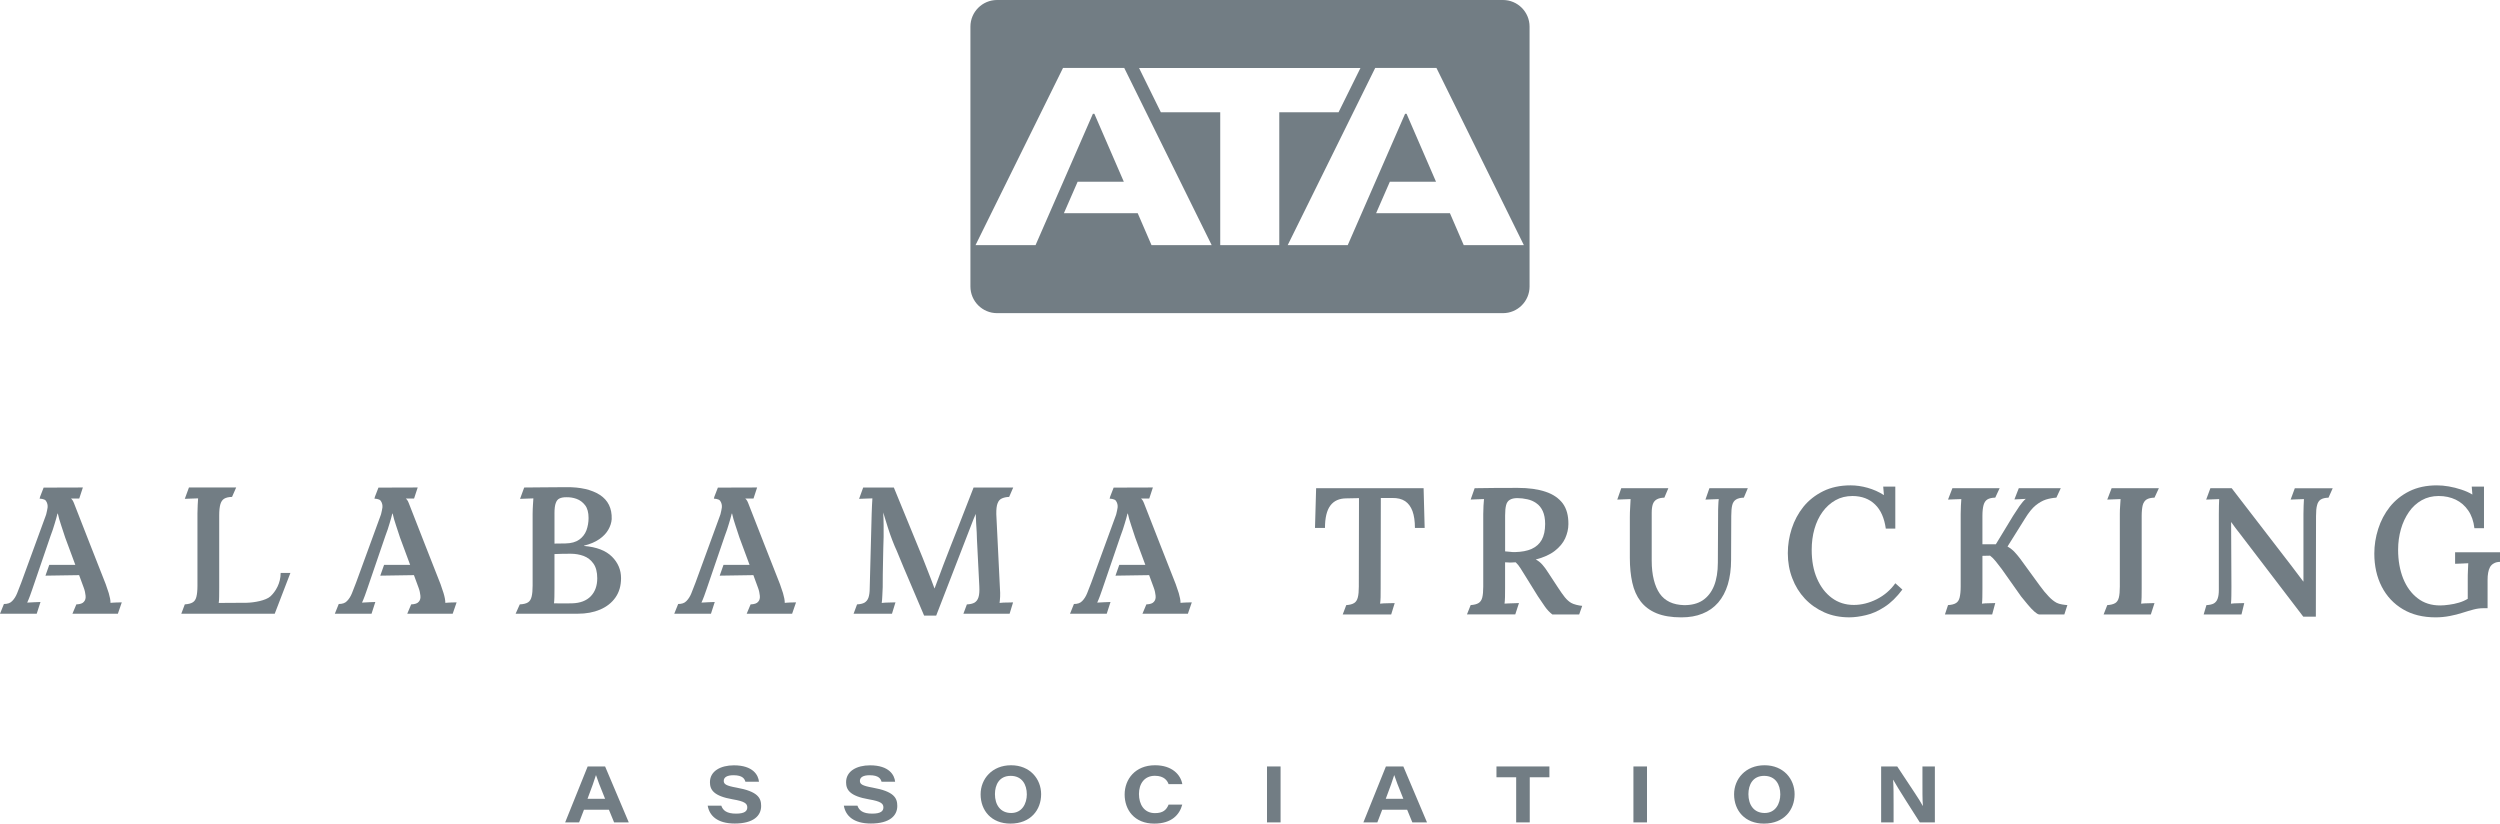 <svg xmlns="http://www.w3.org/2000/svg" id="Layer_1" viewBox="0 0 2199.15 724.5"><defs><style>.cls-1{fill:#727d84;stroke-width:0px;}</style></defs><path class="cls-1" d="M1252.29,429.47h-94.55l-.99,34.92h8.78c0-8.85,1.57-15.42,4.71-19.64,3.21-4.29,7.94-6.35,14.15-6.35l11.06-.22-.15,77.9c0,3.94-.27,7.08-.86,9.36-.57,2.35-1.64,4-3.21,5-1.5,1-3.85,1.64-6.99,1.86l-3.1,8.2h42.64l3.08-9.98c-1.42,0-3.5.07-5.99.13-2.57,0-4.87.15-6.86.37.22-1.35.36-3.29.44-5.71.05-2.43.05-5.07.05-7.92l.15-79.33h10c4.64-.09,8.41.84,11.35,2.77,2.94,1.99,5.06,4.93,6.5,8.78,1.42,3.94,2.15,8.85,2.15,14.78h8.56l-.93-34.92Z"></path><path class="cls-1" d="M1382.1,530.36c-1.92-1.15-3.78-2.77-5.57-4.98-1.72-2.15-3.63-4.86-5.79-8.16l-8.85-13.49c-1.57-2.57-3.29-4.86-5.06-6.92-1.79-2.08-3.8-3.58-5.88-4.65,6.94-1.79,12.5-4.29,16.72-7.56,4.14-3.21,7.21-6.86,9.14-11.01,1.84-4.13,2.85-8.29,2.85-12.58.07-7.48-1.57-13.54-4.93-18.13-3.43-4.56-8.41-8.07-15.06-10.28-6.72-2.28-14.86-3.43-24.64-3.43-6.86,0-13.78,0-20.64.07-6.99.05-10.33.13-17.19.22l-3.5,9.98c1.42-.07,3.36-.15,5.57-.22,2.28-.05,4.36-.13,6.15-.22-.15,1.44-.22,3.38-.44,5.8-.15,2.35-.22,4.76-.22,7.34v63.92c0,4.07-.27,7.21-.86,9.56-.57,2.28-1.72,3.92-3.27,4.86-1.59,1-3.87,1.57-6.94,1.79l-3.25,8.21h42.49l3.25-10c-1.08,0-2.37.07-3.92.15-1.51,0-3.07.07-4.65.15-1.55.07-2.92.13-4.13.2.2-1.35.35-3.29.42-5.71,0-2.43.07-5.06.07-7.92v-22.71c1.72.15,3.21.22,4.64.22s2.99-.07,4.71-.22c1.59,1.5,3.01,3.29,4.29,5.37,1.3,2.06,2.57,4.13,3.92,6.28l11.3,18.22c2.21,3.34,4.27,6.41,6.21,9.13,1.92,2.72,4.07,5,6.48,6.86h23.64l2.65-7.56c-2.79-.15-7.78-1.37-9.71-2.59M1332.55,485.66c-1.5,0-2.92-.07-4.36-.27-1.42-.16-2.85-.29-4.2-.37v-31.56c0-3.87.29-6.84.86-9.07.57-2.21,1.64-3.78,3.27-4.71,1.59-1,3.8-1.51,6.64-1.51s5.86.37,8.78,1.02c2.94.64,5.59,1.77,7.94,3.49,2.43,1.64,4.29,4,5.64,6.92,1.35,3.01,2.08,6.74,2.08,11.3,0,5.71-1,10.35-3.01,14-1.99,3.56-5,6.21-8.93,7.99-3.85,1.72-8.78,2.63-14.71,2.77"></path><path class="cls-1" d="M1503.69,429.47l-3.47,10c1.5-.07,3.36-.15,5.64-.22,2.28-.07,4.29-.15,6.06-.22-.2,1.42-.35,3.36-.42,5.79-.15,2.35-.15,4.78-.15,7.36l-.22,42.71c0,7.99-1.13,14.84-3.34,20.41-2.3,5.64-5.64,9.87-10,12.8-4.44,2.92-9.93,4.27-16.43,4.22-4.78-.16-9-1.02-12.58-2.72-3.56-1.72-6.5-4.14-8.78-7.43-2.28-3.29-4-7.36-5.2-12.14-1.22-4.86-1.86-10.44-1.86-16.77v-42.22c0-3.14.36-5.71,1-7.56.71-1.93,1.84-3.29,3.49-4.22,1.66-.93,3.87-1.42,6.64-1.5l3.49-8.29h-41.42l-3.49,10c1.42-.07,3.36-.15,5.64-.22,2.23-.07,4.29-.15,6.08-.22-.07,1.64-.22,4.07-.37,7.14-.22,3.01-.29,6.01-.29,8.85v35.87c0,8.07.73,15.26,2.15,21.63,1.42,6.42,3.85,11.92,7.28,16.41,3.5,4.58,8.14,8.07,14,10.51,5.86,2.41,13.12,3.63,21.78,3.63,7.14,0,13.34-1.06,18.71-3.29,5.42-2.14,9.98-5.35,13.78-9.71,3.71-4.34,6.57-9.64,8.49-15.99,1.86-6.28,2.87-13.49,2.87-21.65l.15-38.55c0-4.07.29-7.28.86-9.56s1.72-3.92,3.36-4.93c1.62-1,3.92-1.57,6.84-1.64l3.49-8.29h-33.79Z"></path><path class="cls-1" d="M1667.23,513.09c-4.29,6.01-9.78,10.71-16.43,14.07-6.57,3.27-13.29,4.98-20.06,4.98-7.36,0-13.85-2.06-19.42-6.21-5.57-4.14-9.86-9.78-13-17.07-3.14-7.21-4.64-15.62-4.64-25.13,0-6.57.78-12.7,2.41-18.42,1.64-5.71,4-10.71,7.16-15.08,3.14-4.29,6.92-7.7,11.35-10.2,4.42-2.5,9.42-3.71,15.06-3.71,8.14.07,14.71,2.56,19.71,7.41,5.07,4.86,8.21,12.01,9.49,21.28h8.36v-36.98h-10.64l.64,7.5c-4.49-2.87-9.35-5.02-14.42-6.44-5.07-1.42-10.06-2.14-14.91-2.14-9.14,0-17.23,1.72-24.15,5.15-6.92,3.43-12.7,7.99-17.36,13.71-4.56,5.71-7.99,12.14-10.28,19.2-2.28,7.08-3.43,14.27-3.43,21.57,0,7.92,1.3,15.28,3.94,22.12,2.56,6.79,6.28,12.8,11.06,17.92,4.86,5.15,10.57,9.14,17.14,12.07,6.64,2.94,13.93,4.36,21.99,4.36,4.34,0,9.2-.64,14.57-1.92,5.42-1.22,10.86-3.65,16.34-7.23,5.51-3.5,10.73-8.63,15.72-15.28l-6.21-5.57Z"></path><path class="cls-1" d="M1809.19,530.29c-2.28-1.22-4.65-3.07-7.06-5.64-2.45-2.5-5.07-5.71-7.92-9.64l-17.01-23.36c-1.5-1.99-3.07-3.92-4.86-5.84-1.72-1.93-3.85-3.58-6.41-5.07l15.41-24.64c3.16-5.13,6.22-9,9.29-11.5,2.99-2.41,5.99-4.13,9-5.13,2.99-.93,6.13-1.5,9.27-1.72l3.87-8.29h-36.93l-3.85,9.86c1.35-.07,2.92-.22,4.71-.22,1.79-.05,3.56-.15,5.28-.27-1.72,1.42-3.56,3.56-5.57,6.42-1.99,2.92-3.85,5.79-5.57,8.49l-15.2,25.06h-11.79v-24.92c0-4.07.37-7.28,1-9.56.64-2.3,1.72-3.92,3.29-4.93,1.64-1,3.92-1.57,6.99-1.64l3.87-8.29h-41.56l-3.85,10c1.5-.07,3.34-.15,5.64-.22,2.28-.07,4.27-.15,6.06-.2-.07,1.42-.2,3.34-.36,5.77-.13,2.35-.2,4.8-.2,7.36v63.92c0,4.07-.37,7.21-.93,9.55-.57,2.3-1.64,3.94-3.21,4.86-1.57,1.02-3.92,1.59-6.99,1.79l-2.72,8.21h41.56l2.7-10c-1.48,0-3.34.09-5.64.16-2.28,0-4.27.13-6.06.35.22-1.35.29-3.29.35-5.71.07-2.43.07-5.07.07-7.92v-28.42l6.72-.15c1.57,1.13,3.29,2.85,5.07,5.07,1.79,2.21,3.49,4.42,5.2,6.7l17.01,24.08c1.79,2.21,3.71,4.58,5.79,7.06,2.06,2.5,4,4.58,5.84,6.21,1.86,1.64,3.29,2.5,4.22,2.57h22.21l2.66-8.21c-2.23-.13-7.17-.77-9.38-1.99"></path><path class="cls-1" d="M1883.95,517.37v-63.48c0-4.07.36-7.28.93-9.56.64-2.28,1.79-3.92,3.36-4.93,1.57-.99,3.92-1.57,6.99-1.64l3.83-8.29h-41.56l-3.83,10c1.42-.07,3.36-.15,5.64-.22,2.23-.07,4.29-.15,6.08-.22-.07,1.44-.22,3.38-.37,5.79-.2,2.37-.29,4.78-.29,7.36v63.92c0,4.05-.27,7.19-.86,9.56-.57,2.28-1.62,3.92-3.19,4.86-1.66.99-3.94,1.57-7.01,1.79l-3.21,8.21h41.54l3.23-10c-1.5,0-3.36.07-5.64.15-2.28,0-4.29.15-6.13.35.2-1.35.35-3.27.42-5.71.07-2.41.07-5.06.07-7.92"></path><path class="cls-1" d="M2018.67,429.47l-3.69,10c1.5-.07,3.36-.15,5.64-.22,2.28-.07,4.29-.15,6.08-.22-.07,1.42-.22,3.36-.29,5.79-.07,2.35-.15,4.78-.15,7.36v59.34h-.15c-1.42-1.79-2.85-3.78-4.49-5.93-1.57-2.21-3.43-4.64-5.49-7.28l-52.99-68.83h-18.75l-3.69,10c1.44-.07,3.21-.15,5.51-.22,2.28-.07,4.27-.15,5.91-.22-.05,1.42-.13,3.36-.2,5.71-.09,2.28-.09,4.71-.09,7.14v67.06c0,3.21-.35,5.71-1.06,7.65-.64,1.92-1.79,3.27-3.29,4.2-1.57.86-3.71,1.35-6.57,1.51l-2.43,8.2h33.27l2.43-9.98c-1.35,0-3.21.07-5.57.13-2.28,0-4.34.15-6.13.37.2-1.93.35-4.14.35-6.79.07-2.65.07-5.35.07-8.14l-.27-56.77h.13c1.3,1.79,2.5,3.5,3.72,5.15,1.2,1.64,2.48,3.29,3.78,4.86l55.84,73.12h11.06l.16-88.54c0-4.07.27-7.28.93-9.56.57-2.28,1.64-3.92,3.19-4.93,1.59-1,3.87-1.57,6.86-1.64l3.69-8.29h-33.35Z"></path><path class="cls-1" d="M2159.65,485.81v10.13c1.35-.05,3.21-.13,5.49-.2,2.3-.07,4.29-.15,6.08-.29-.07,1.86-.22,4.07-.29,6.72-.15,2.63-.15,5.28-.15,7.92v16.65c-2.21,1.35-4.78,2.5-7.7,3.36-2.94.86-5.79,1.5-8.71,1.84-2.94.44-5.59.64-7.87.64-7.7,0-14.35-2.06-19.84-6.35-5.51-4.22-9.71-10-12.72-17.41-2.92-7.43-4.42-15.79-4.42-25.21,0-6.44.86-12.5,2.5-18.22,1.62-5.64,4-10.64,7.06-15.08,2.99-4.34,6.77-7.78,11.21-10.28,4.42-2.5,9.44-3.71,14.93-3.71s10.5,1.08,14.99,3.21c4.51,2.21,8.14,5.35,11.01,9.56,2.85,4.14,4.71,9.36,5.42,15.57h8.43v-36.63h-10.79l.58,7.01c-2.79-1.72-6.08-3.16-9.73-4.36-3.63-1.22-7.36-2.14-11.06-2.79-3.65-.64-7.14-.93-10.42-.93-9.22,0-17.29,1.72-24.2,5.15-6.94,3.43-12.65,8.07-17.23,13.78-4.56,5.79-7.92,12.21-10.2,19.35s-3.43,14.36-3.43,21.72c0,10.84,2.15,20.55,6.5,29.06,4.36,8.49,10.57,15.13,18.65,19.91,8.07,4.8,17.71,7.14,28.77,7.14,4.29,0,8.43-.42,12.49-1.2,4.09-.78,7.72-1.72,11.01-2.79,3.58-1.13,6.94-2.14,9.93-2.92,2.99-.78,5.79-1.13,8.36-1.13h3.92v-24.93c0-2.21.13-4.29.49-6.21.29-1.86.86-3.58,1.64-5,.78-1.44,1.93-2.5,3.36-3.29,1.44-.86,3.21-1.3,5.44-1.35v-8.43h-39.5Z"></path><path class="cls-1" d="M246.89,504.02c0,8.93-4.36,16.28-9,20.57-4.07,3.71-14.42,5.49-20.79,5.64l-24.7.15c.22-1.37.37-3.21.37-5.59.05-2.28.05-4.86.05-7.78v-63.76c0-4.09.37-7.3,1-9.58.66-2.28,1.72-3.92,3.29-4.91,1.66-1.02,3.94-1.59,7.01-1.66l3.63-8.27h-41.54l-3.65,9.98c1.5-.05,3.36-.13,5.64-.22,2.28-.05,4.29-.13,6.06-.2-.05,1.42-.22,3.36-.35,5.79-.15,2.35-.22,4.78-.22,7.36v63.9c0,4.07-.35,7.21-.93,9.56-.57,2.28-1.64,3.94-3.21,4.86-1.57,1-3.92,1.57-6.99,1.79l-3.08,8.21h82.19l13.78-35.85h-8.56Z"></path><path class="cls-1" d="M538.31,489.67c-5.35-5.35-13.51-8.49-24.5-9.42v-.29c5.28-1.28,9.64-3.14,13.2-5.57,3.6-2.43,6.22-5.22,8.01-8.29,1.79-3.07,2.85-6.22,3.07-9.49.29-9.51-3.21-16.57-10.42-21.28-7.28-4.64-17.14-6.92-29.55-6.79-6.94.07-13.73.15-20.5.15s-9.86.07-16.5.15l-3.65,9.98c1.51-.05,3.36-.13,5.64-.2s4.29-.15,6.08-.22c-.07,1.37-.22,3.29-.37,5.71-.13,2.43-.29,5.07-.29,7.94v63.12c0,4-.27,7.21-.86,9.56-.57,2.43-1.62,4.14-3.19,5.13-1.66,1.08-4.16,1.64-7.25,1.79l-3.65,8.21h54.67c7.43,0,13.91-1.2,19.62-3.63,5.71-2.45,10.22-5.93,13.51-10.64,3.29-4.65,4.93-10.35,4.93-17.07,0-7.21-2.65-13.51-7.99-18.86M487.75,451.54c0-4,.37-7.06,1.15-9.07.71-2.01,1.84-3.36,3.29-4,1.5-.71,3.49-1.08,5.93-1.08,3.07-.07,6.06.37,8.98,1.42,3.01,1.08,5.51,2.94,7.57,5.59,2.06,2.63,3.07,6.42,3.07,11.28,0,3.78-.64,7.36-1.86,10.77-1.28,3.38-3.43,6.15-6.33,8.23-3.01,2.14-7.01,3.27-12.08,3.36l-9.71.13v-26.63ZM519.67,524.51c-3.8,3.92-9.29,6.01-16.35,6.21-1.28,0-2.87,0-4.71.07h-5.71c-1.93-.07-3.8-.07-5.57-.07.22-1.42.27-3.27.35-5.55.07-2.37.07-4.95.07-7.79v-29.99c2.35-.07,4.56-.15,6.79-.22,2.14-.07,4.64-.07,7.5-.07,4.07,0,7.78.66,11.33,1.93,3.58,1.35,6.44,3.58,8.65,6.72,2.21,3.07,3.36,7.43,3.36,12.92,0,6.63-1.93,11.92-5.71,15.84"></path><path class="cls-1" d="M885.63,530.01c-2.35,0-4.44.15-6.35.37.22-1.37.35-3.23.49-5.51.07-2.21.07-4.56-.15-6.99l-3.21-65.56c-.07-4.34.29-7.56,1.15-9.62.78-2.15,2.14-3.58,3.85-4.29,1.79-.78,3.85-1.22,6.3-1.3l3.58-8.27h-34.86c-4.42,11.55-8.85,22.91-13.29,34.13-4.49,11.21-8.85,22.49-13.22,33.77-1.13,3.07-2.41,6.42-3.78,10.13-1.35,3.72-2.7,7.3-4,10.66h-.15c-.86-2.45-1.84-5.15-3.07-8.21-1.2-3.08-2.5-6.22-3.71-9.51-1.3-3.21-2.45-6.21-3.5-8.93l-25.43-62.04h-26.96l-3.6,9.98c1.42-.05,3.29-.15,5.57-.22,2.28-.05,4.34-.13,6.13-.2-.13,1.62-.2,3.71-.35,6.08-.07,2.34-.22,4.91-.29,7.56l-1.72,65.33c0,3.58-.42,6.44-1.13,8.43-.71,2.01-1.93,3.43-3.5,4.36-1.57.86-3.71,1.35-6.5,1.5l-3.05,8.21h33.77l3.07-10c-1.51,0-3.36.07-5.73.15-2.28,0-4.42.15-6.35.37.22-1.72.44-3.8.51-6.3.13-2.43.22-5,.35-7.63,0-3.65,0-7.37.07-11.3,0-3.91.07-7.85.22-11.77.07-3.85.22-7.65.22-11.21.05-3.65.13-6.84.29-9.86v-10.29c0-3.63-.16-7.34-.36-11.26,1.28,4.42,2.65,8.78,4,12.98,1.35,4.22,2.7,8.16,4.07,11.65,1.42,3.58,2.63,6.64,3.85,9.14,3.92,9.64,7.92,19.13,11.99,28.57,4.09,9.42,8.09,18.84,12.08,28.42h10.62l32.86-84.91c.35-.86.64-1.64,1-2.35.27-.78.57-1.5.93-2.21.05,2.5.2,5.22.35,8.14.22,2.92.36,5.64.51,8.14.13,2.57.2,4.56.2,6.08l2.08,41.2c.22,4.29,0,7.48-.71,9.71-.66,2.21-1.86,3.78-3.5,4.78-1.64.93-3.85,1.42-6.72,1.57l-3.07,8.21h40.65l3.05-10c-1.42,0-3.21.07-5.57.15"></path><path class="cls-1" d="M107.13,529.87l-3.45,10.02h-39.97l3.45-8.23c3.34-.13,5.57-.89,6.68-2.34,1.22-1.33,1.68-3.12,1.44-5.35-.22-2.12-.66-4.47-1.55-6.81l-4.13-11.24-29.62.46,3.34-9.47h22.94l-8.91-24.04c-1.24-3.69-2.45-7.25-3.56-10.82-1.22-3.67-2.23-7.01-2.9-10.24h-.33c-.57,2.34-1.33,5.24-2.35,8.47-.99,3.45-2.21,7.14-3.78,11.24l-15.92,46.54c-.68,1.9-1.33,3.91-2.12,6.02-.78,2.23-1.68,4.22-2.46,6.01,1.92-.11,3.91-.22,6.13-.33,2.23-.11,4.13-.22,5.57-.22l-3.34,10.35H0l3.45-8.58c3.12,0,5.57-.77,7.23-2.56,1.68-1.66,3.23-4.02,4.34-6.79,1.11-2.9,2.35-6.01,3.69-9.47l21.61-59.12c.11-.22.22-.68.33-1,.44-1.9,1.11-4.67,1.22-5.91.22-1.99-.22-4.22-1.55-6.01-1.35-1.79-5.48-1.79-5.48-1.79l.46-1.77,3.08-7.96,34.52-.11-3.19,9.73h-7.25s1.55,1.1,2.5,3.78c.95,2.7,28.02,71.5,28.02,71.5.68,2.01,1.57,4.58,2.68,7.9,1,3.36,1.55,6.26,1.55,8.58,1.77-.11,3.56-.33,5.24-.33s3.23-.11,4.67-.11"></path><path class="cls-1" d="M401.66,529.87l-3.45,10.02h-39.97l3.45-8.23c3.34-.13,5.57-.89,6.68-2.34,1.22-1.33,1.68-3.12,1.44-5.35-.22-2.12-.66-4.47-1.55-6.81l-4.13-11.24-29.62.46,3.34-9.47h22.94l-8.91-24.04c-1.24-3.69-2.45-7.25-3.56-10.82-1.22-3.67-2.23-7.01-2.9-10.24h-.33c-.57,2.34-1.33,5.24-2.35,8.47-.99,3.45-2.21,7.14-3.78,11.24l-15.92,46.54c-.68,1.9-1.33,3.91-2.12,6.02-.78,2.23-1.68,4.22-2.46,6.01,1.92-.11,3.91-.22,6.13-.33,2.23-.11,4.13-.22,5.57-.22l-3.34,10.35h-32.29l3.45-8.58c3.12,0,5.57-.77,7.23-2.56,1.68-1.66,3.23-4.02,4.34-6.79,1.11-2.9,2.35-6.01,3.69-9.47l21.59-59.12c.11-.22.24-.68.35-1,.44-1.9,1.11-4.67,1.22-5.91.22-1.99-.22-4.22-1.57-6.01-1.33-1.79-5.46-1.79-5.46-1.79l.46-1.77,3.08-7.96,34.52-.11-3.19,9.73h-7.25s1.53,1.1,2.5,3.78c.95,2.7,28.02,71.5,28.02,71.5.68,2.01,1.57,4.58,2.66,7.9,1.02,3.36,1.57,6.26,1.57,8.58,1.77-.11,3.56-.33,5.24-.33s3.23-.11,4.67-.11"></path><path class="cls-1" d="M700.24,529.87l-3.45,10.02h-39.97l3.45-8.23c3.34-.13,5.57-.89,6.68-2.34,1.22-1.33,1.68-3.12,1.44-5.35-.22-2.12-.66-4.47-1.55-6.81l-4.13-11.24-29.62.46,3.34-9.47h22.94l-8.91-24.04c-1.24-3.69-2.45-7.25-3.56-10.82-1.22-3.67-2.23-7.01-2.9-10.24h-.33c-.57,2.34-1.33,5.24-2.35,8.47-.99,3.45-2.21,7.14-3.78,11.24l-15.92,46.54c-.68,1.9-1.33,3.91-2.12,6.02-.78,2.23-1.68,4.22-2.46,6.01,1.92-.11,3.91-.22,6.13-.33,2.23-.11,4.13-.22,5.57-.22l-3.34,10.35h-32.29l3.45-8.58c3.12,0,5.57-.77,7.23-2.56,1.68-1.66,3.23-4.02,4.34-6.79,1.11-2.9,2.35-6.01,3.69-9.47l21.59-59.12c.13-.22.24-.68.35-1,.44-1.9,1.11-4.67,1.22-5.91.22-1.99-.24-4.22-1.57-6.01-1.33-1.79-5.46-1.79-5.46-1.79l.46-1.77,3.08-7.96,34.52-.11-3.19,9.73h-7.25s1.55,1.1,2.5,3.78c.95,2.7,28.02,71.5,28.02,71.5.68,2.01,1.57,4.58,2.68,7.9,1,3.36,1.55,6.26,1.55,8.58,1.77-.11,3.56-.33,5.24-.33s3.23-.11,4.67-.11"></path><path class="cls-1" d="M1048.38,529.87l-3.45,10.02h-39.97l3.45-8.23c3.34-.13,5.57-.89,6.68-2.34,1.22-1.33,1.68-3.12,1.44-5.35-.22-2.12-.66-4.47-1.55-6.81l-4.13-11.24-29.62.46,3.34-9.47h22.94l-8.91-24.04c-1.24-3.69-2.45-7.25-3.56-10.82-1.22-3.67-2.23-7.01-2.9-10.24h-.33c-.57,2.34-1.33,5.24-2.35,8.47-.99,3.45-2.21,7.14-3.78,11.24l-15.92,46.54c-.68,1.9-1.33,3.91-2.12,6.02-.78,2.23-1.68,4.22-2.46,6.01,1.92-.11,3.91-.22,6.13-.33,2.23-.11,4.13-.22,5.57-.22l-3.34,10.35h-32.29l3.45-8.58c3.12,0,5.57-.77,7.23-2.56,1.68-1.66,3.23-4.02,4.34-6.79,1.11-2.9,2.35-6.01,3.69-9.47l21.61-59.12c.09-.22.22-.68.33-1,.44-1.9,1.11-4.67,1.22-5.91.22-1.99-.22-4.22-1.55-6.01-1.35-1.79-5.48-1.79-5.48-1.79l.46-1.77,3.08-7.96,34.52-.11-3.19,9.73h-7.25s1.55,1.1,2.5,3.78c.95,2.7,28.02,71.5,28.02,71.5.68,2.01,1.57,4.58,2.68,7.9,1,3.36,1.55,6.26,1.55,8.58,1.77-.11,3.56-.33,5.24-.33s3.23-.11,4.67-.11"></path><path class="cls-1" d="M513.7,712.27l-4.29,11.17h-12.28l19.82-49.23h15.33l20.83,49.23h-12.9l-4.58-11.17h-21.92ZM532.28,702.69c-4.58-11.28-6.81-17.03-7.98-20.79h-.09c-1.1,3.69-3.72,11.17-7.41,20.79h15.48Z"></path><path class="cls-1" d="M634.49,708.69c1.41,4.23,4.82,7.03,13,7.03,7.65,0,9.86-2.32,9.86-5.49,0-3.4-2.28-5.31-12.65-7.06-17.07-2.92-20.19-8.49-20.19-15.08,0-9.84,9.45-14.86,21.1-14.86,16.88,0,21.48,8.69,22.03,14.42h-11.94c-.71-2.45-2.34-5.71-10.46-5.71-5.69,0-8.58,1.81-8.58,4.98,0,2.85,2.03,4.29,11.26,5.93,18.69,3.36,21.63,9.02,21.63,16.15,0,8.52-6.68,15.42-23.22,15.42-15.39,0-22.3-6.88-23.8-15.73h11.96Z"></path><path class="cls-1" d="M754.25,708.69c1.41,4.23,4.82,7.03,13,7.03,7.65,0,9.84-2.32,9.84-5.49,0-3.4-2.26-5.31-12.63-7.06-17.07-2.92-20.19-8.49-20.19-15.08,0-9.84,9.45-14.86,21.1-14.86,16.88,0,21.48,8.69,22.03,14.42h-11.94c-.71-2.45-2.34-5.71-10.46-5.71-5.69,0-8.58,1.81-8.58,4.98,0,2.85,2.03,4.29,11.26,5.93,18.69,3.36,21.63,9.02,21.63,16.15,0,8.52-6.7,15.42-23.22,15.42-15.39,0-22.3-6.88-23.8-15.73h11.96Z"></path><path class="cls-1" d="M915.84,698.66c0,13.63-9.11,25.83-27,25.83-16.7,0-26.23-11.41-26.23-25.77,0-13.54,10.09-25.55,26.78-25.55s26.45,12.07,26.45,25.5M875.21,698.57c0,9.31,4.71,16.59,14.31,16.59s13.73-8.36,13.73-16.35c0-8.72-4.25-16.32-14.22-16.32s-13.82,7.78-13.82,16.08"></path><path class="cls-1" d="M1039.97,707.81c-2.28,8.63-9.14,16.68-24.59,16.68-17.6,0-26.08-12.17-26.08-25.61s9.35-25.72,26.72-25.72c15.08,0,22.58,8.38,24.02,16.61h-12.08c-1-2.81-3.69-7.34-12.08-7.34-9.2,0-13.98,7.01-13.98,15.99s4.38,16.85,14.05,16.85c7.01,0,10.08-2.72,12.01-7.47h12.01Z"></path><rect class="cls-1" x="1114.53" y="674.22" width="11.94" height="49.21"></rect><path class="cls-1" d="M1215.88,712.27l-4.29,11.17h-12.28l19.82-49.23h15.33l20.83,49.23h-12.9l-4.58-11.17h-21.92ZM1234.47,702.69c-4.58-11.28-6.81-17.03-7.98-20.79h-.09c-1.1,3.69-3.72,11.17-7.41,20.79h15.48Z"></path><polygon class="cls-1" points="1316.38 674.22 1316.38 683.73 1333.72 683.73 1333.72 723.43 1345.66 723.43 1345.66 683.73 1362.95 683.73 1362.95 674.22 1316.38 674.22"></polygon><rect class="cls-1" x="1436.86" y="674.22" width="11.94" height="49.21"></rect><path class="cls-1" d="M1578.64,698.66c0,13.63-9.11,25.83-27,25.83-16.7,0-26.23-11.41-26.23-25.77,0-13.54,10.09-25.55,26.78-25.55s26.45,12.07,26.45,25.5M1538.01,698.57c0,9.31,4.71,16.59,14.31,16.59s13.73-8.36,13.73-16.35c0-8.72-4.25-16.32-14.22-16.32s-13.82,7.78-13.82,16.08"></path><path class="cls-1" d="M1654.76,723.44v-49.23h14.15c13.84,21.1,19.35,28.78,22.43,34.64h.15c-.47-5.17-.4-14.38-.4-22.49v-12.16h10.93v49.23h-13.25c-4.64-7.34-20.41-31.8-23.33-37.42h-.15c.42,6.08.42,13.07.42,21.83v15.59h-10.95Z"></path><path class="cls-1" d="M1322.08,0h-445.02c-12.92,0-23.42,10.5-23.42,23.42v228.6c0,12.94,10.5,23.44,23.42,23.44h445.02c12.94,0,23.42-10.5,23.42-23.44V23.42c0-12.92-10.48-23.42-23.42-23.42ZM1012.95,215.66l-12.16-28.13h-64.91l12.07-27.67h40.63l-25.9-59.74h-1.31l-50.45,115.54h-52.81l76.97-155.88h53.88l76.92,155.88h-52.93ZM1125.32,215.61h-51.93v-116.87h-52.24l-19.18-38.95h194.78l-19.27,38.95h-52.15v116.87ZM1287.6,215.66l-12.16-28.13h-64.93l12.08-27.67h40.61l-25.88-59.74h-1.33l-50.45,115.54h-52.81l76.97-155.88h53.9l76.9,155.88h-52.91Z"></path></svg>